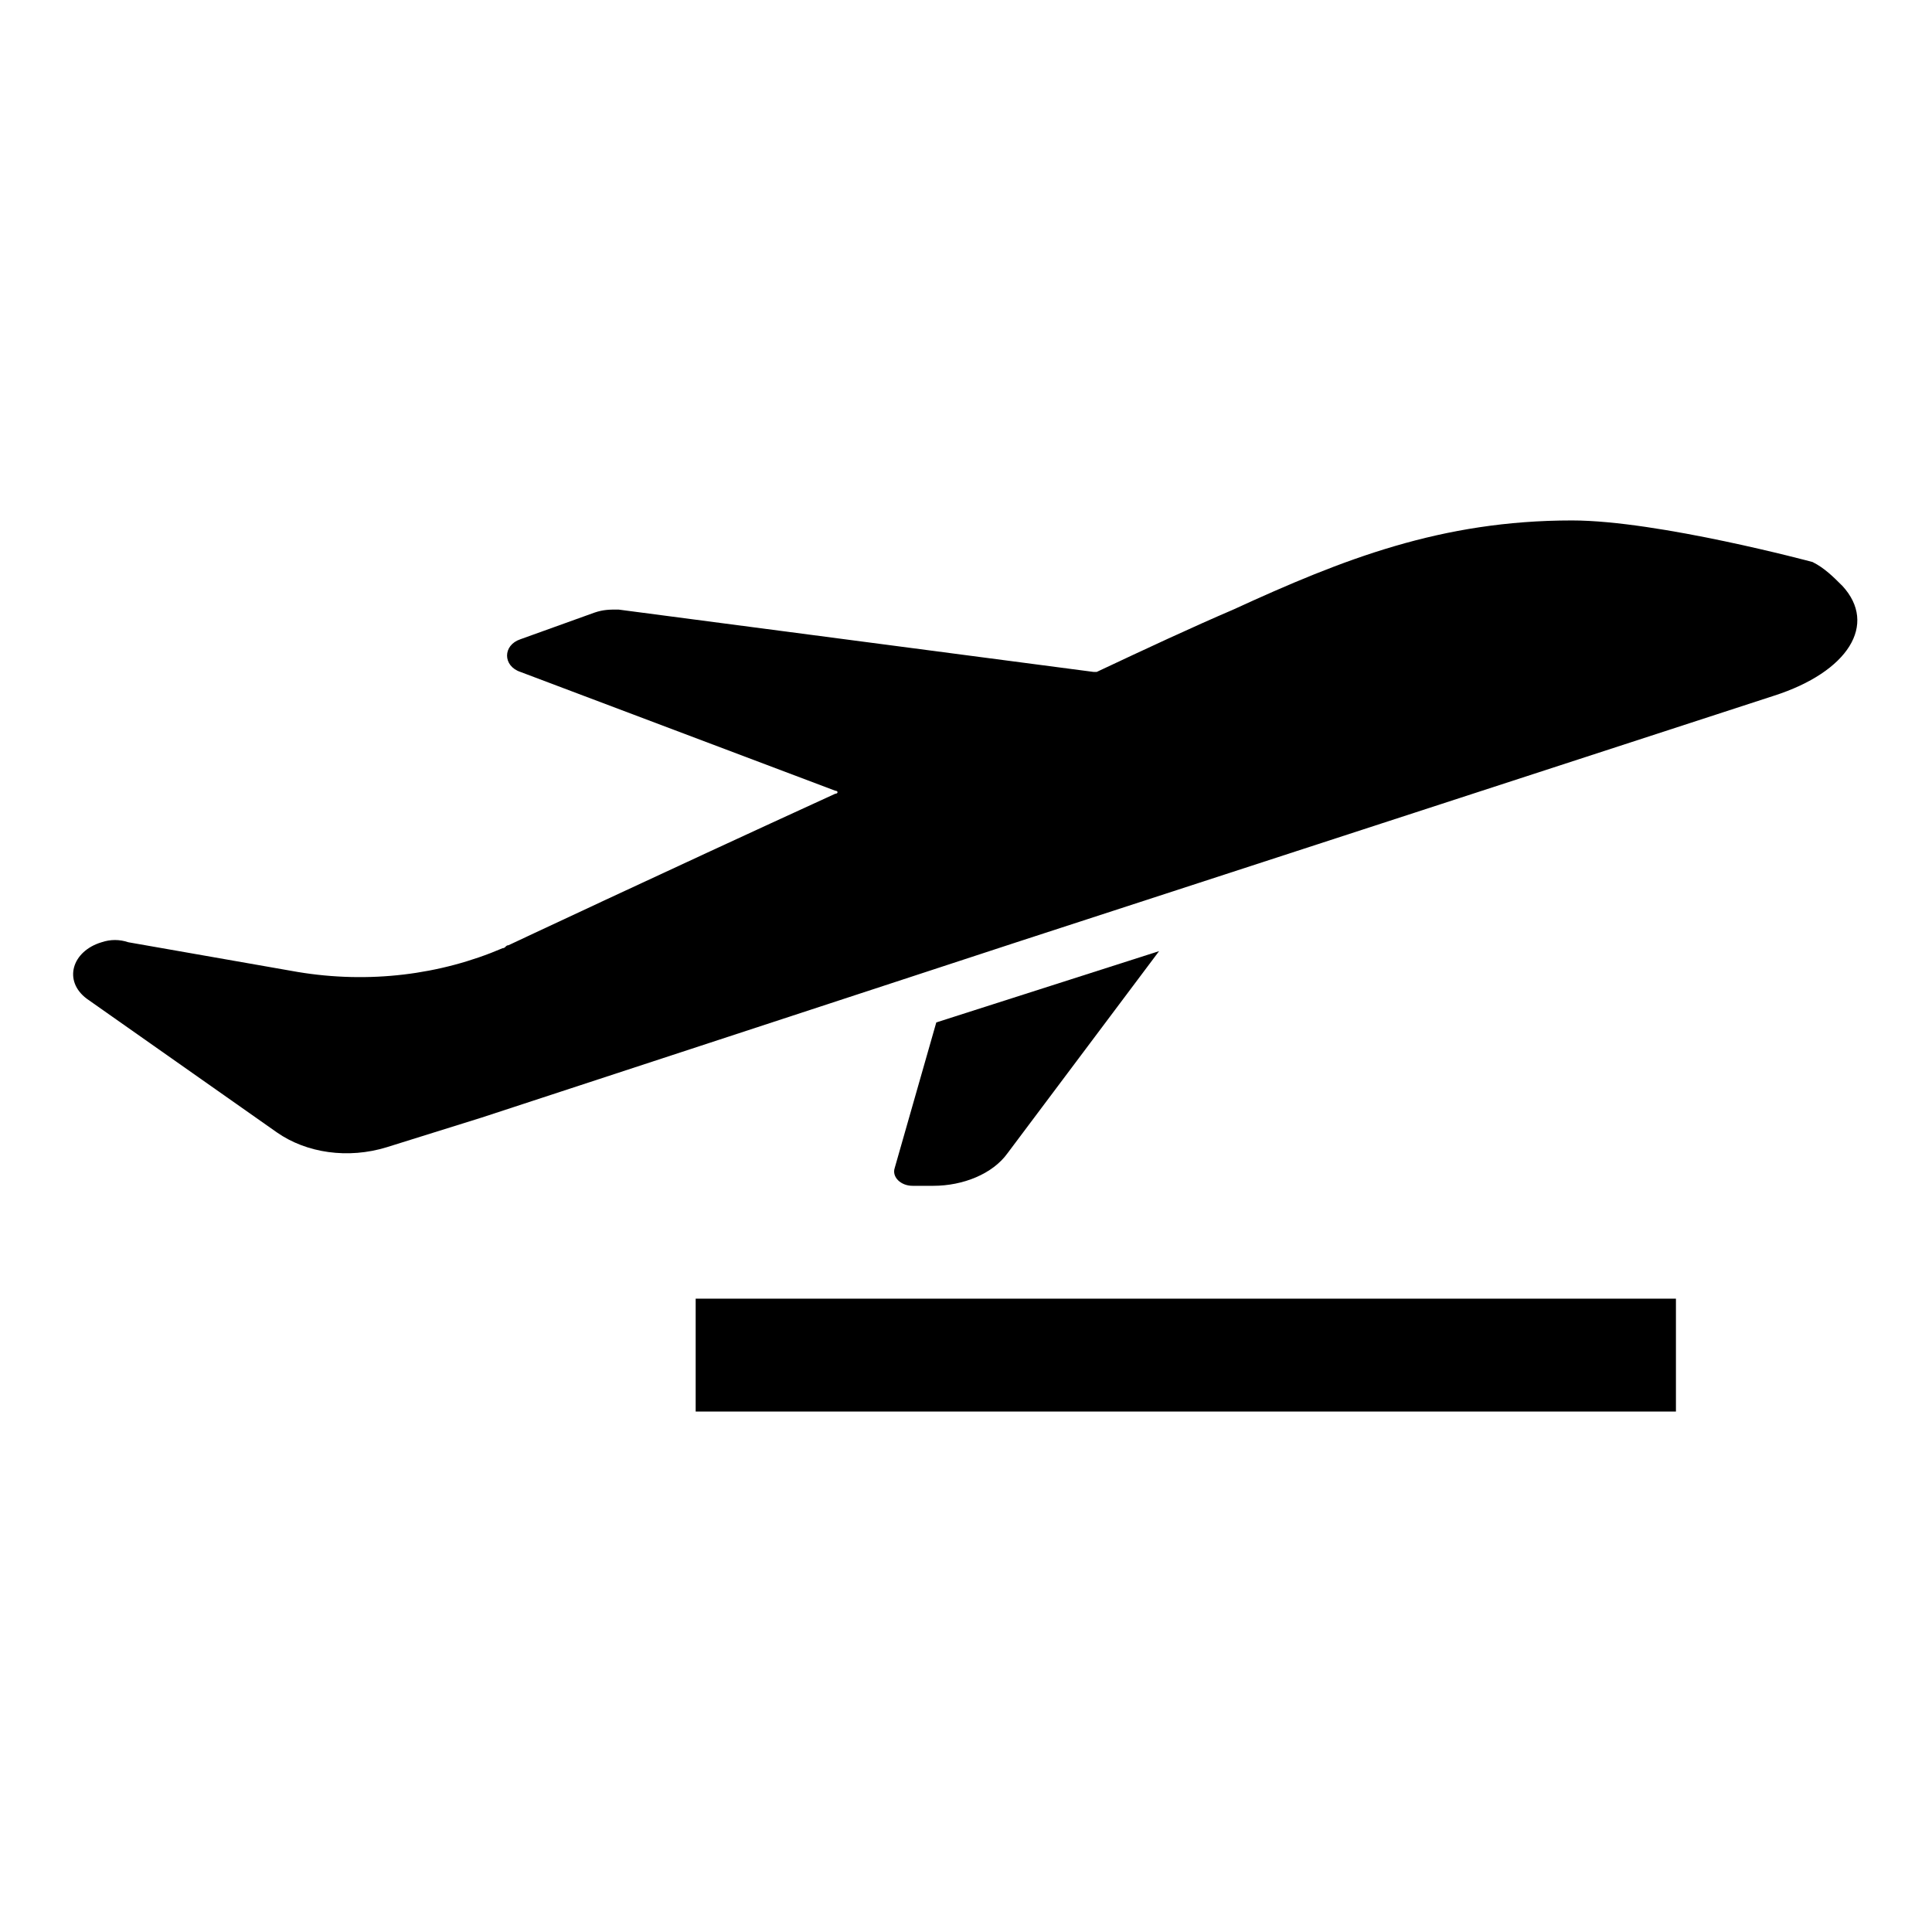 <?xml version="1.0" encoding="UTF-8"?>
<!-- The Best Svg Icon site in the world: iconSvg.co, Visit us! https://iconsvg.co -->
<svg fill="#000000" width="800px" height="800px" version="1.1" viewBox="144 144 512 512" xmlns="http://www.w3.org/2000/svg">
 <g>
  <path d="m328.36 488.16h259.78v29.914h-259.78z"/>
  <path d="m632.22 299.24c-2.363-2.363-4.723-4.723-7.871-6.297 0 0-40.934-11.02-63.762-11.02-34.637 0-60.613 10.234-89.742 23.617-11.02 4.723-22.828 10.234-36.211 16.531h-0.789l-125.95-16.531c-2.363 0-3.938 0-6.297 0.789l-19.68 7.078c-4.723 1.574-4.723 7.086 0 8.66l83.445 31.488c0.789 0 0.789 0.789 0 0.789-46.445 21.254-86.594 40.148-86.594 40.148-0.789 0-0.789 0.789-1.574 0.789-16.531 7.086-35.426 9.445-54.316 6.297l-44.871-7.871c-2.363-0.789-4.723-0.789-7.086 0-7.871 2.363-10.234 10.234-3.938 14.957l50.383 35.426c7.871 5.512 18.895 7.086 29.125 3.938l25.191-7.871 141.7-46.445 200.74-65.336c19.68-6.309 27.551-18.906 18.105-29.137z"/>
  <path d="m451.17 396.06-59.043 18.895-11.02 38.574c-0.789 2.363 1.574 4.723 4.723 4.723h5.512c7.871 0 15.742-3.148 19.68-8.66z"/>
 </g>
</svg>